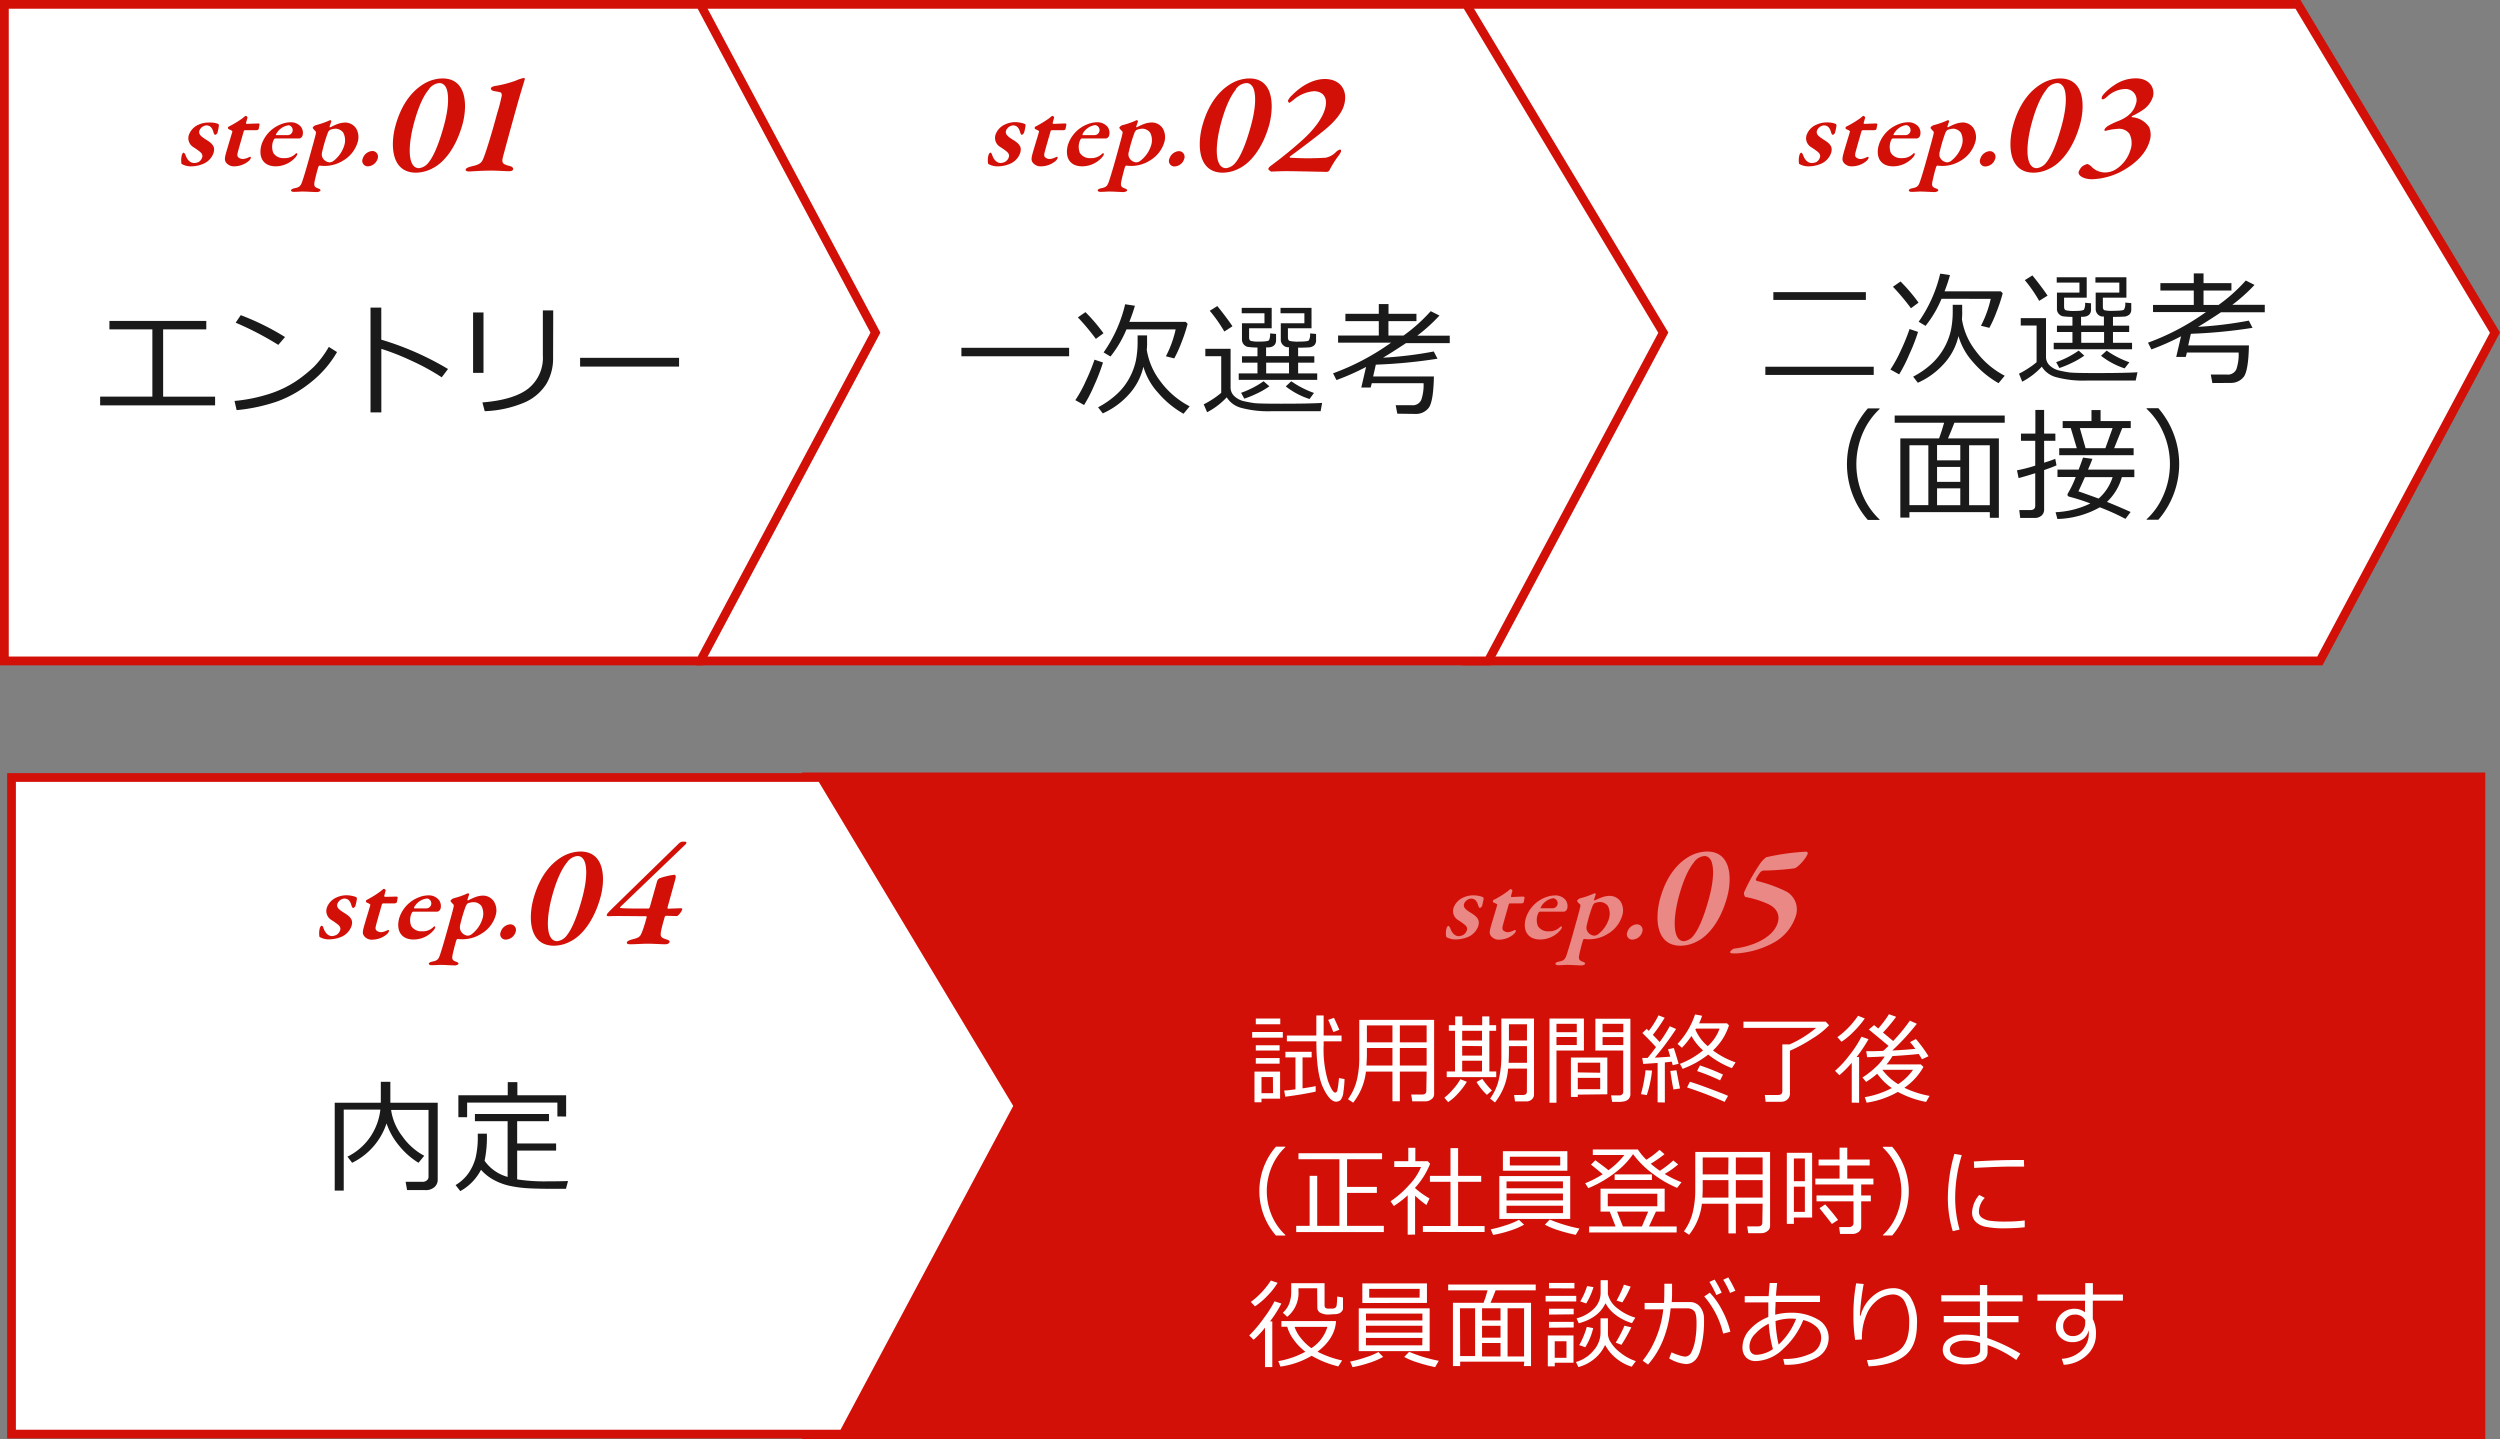<svg xmlns="http://www.w3.org/2000/svg" viewBox="0 0 571.15 328.79"><rect x="0" y="0" width="571.15" height="328.79" fill="#808080" stroke="none"/><defs><style>.cls-1,.cls-5{fill:#d21008;}.cls-1,.cls-4{stroke:#d21008;}.cls-1{stroke-width:2.3px;}.cls-2{opacity:0.5;}.cls-3,.cls-4{fill:#fff;}.cls-4{stroke-width:2px;}.cls-6{fill:#1a1a1a;}</style></defs><g id="レイヤー_2" data-name="レイヤー 2"><g id="レイヤー_1-2" data-name="レイヤー 1"><g id="レイヤー_2-2" data-name="レイヤー 2"><g id="テキスト"><rect class="cls-1" x="184.39" y="177.64" width="382.25" height="150"/><g class="cls-2"><path class="cls-3" d="M338,204.71a3.94,3.94,0,0,1,.82.27.47.47,0,0,1,.12.41c-.05.33-.28,1.37-.33,1.54s-.34.5-.51.5-.32-.31-.39-.57c-.28-1-.75-1.57-1.65-1.57a1.89,1.89,0,0,0-1.59,1.23c-.24.87.57,1.4,1.63,2.07,1.85,1.11,1.91,1.95,1.62,3a4.24,4.24,0,0,1-2.25,2.43,7.32,7.32,0,0,1-2.69.6,4.26,4.26,0,0,1-2.37-.55,4.36,4.36,0,0,1,.07-2c.1-.36.3-.55.4-.55s.35.26.45.55c.45,1.35,1.3,1.81,1.92,1.81a2.63,2.63,0,0,0,1.09-.31,2,2,0,0,0,.8-1.09c.11-.41,0-.84-.64-1.32a13.87,13.87,0,0,0-1.44-1,2.4,2.4,0,0,1-1-2.7,4.07,4.07,0,0,1,2.24-2.41,5.55,5.55,0,0,1,2.31-.5A6.51,6.51,0,0,1,338,204.71Z"/><path class="cls-3" d="M348,204.83c.1,0,.35.1.3.27,0-.08-.11.7-.19,1s-.56.29-.73.29H345a.34.34,0,0,0-.29.17c-.34,1.21-1,3.45-1.37,4.87-.17.6-.12.89.09,1.13a1.63,1.63,0,0,0,1.11.41,3.86,3.86,0,0,0,1.19-.34,1.1,1.1,0,0,1,.47-.16c.08,0,.14.12.07.38a2.21,2.21,0,0,1-.59.7,5.25,5.25,0,0,1-3.16,1.13,2.22,2.22,0,0,1-2-1c-.22-.41-.24-.77,0-1.71s1.31-4.39,1.54-5.23c.05-.17-.33-.34-.8-.53a.34.34,0,0,1-.19-.41.35.35,0,0,1,.19-.22,21.6,21.6,0,0,0,3.15-1.93c.39-.33.62-.53.72-.53s.44.24.39.41l-.33,1.21a.2.2,0,0,0,.16.21C345.83,204.9,347.85,204.83,348,204.83Z"/><path class="cls-3" d="M357.64,205.58a2.34,2.34,0,0,1,.37,2.12c-.05.17-.41.58-.71.58h-5.45a.37.37,0,0,0-.32.17,3.35,3.35,0,0,0-.34.86,3.89,3.89,0,0,0,.15,2.24,2.66,2.66,0,0,0,2.45,1.21,3.4,3.4,0,0,0,2.48-.84c.14-.15.3-.29.4-.29s.18.17.14.31a1.85,1.85,0,0,1-.36.6,6.09,6.09,0,0,1-4.58,2.1c-2.87,0-4.05-2.1-3.29-4.84a7.51,7.51,0,0,1,4.49-4.78,6.24,6.24,0,0,1,2.18-.45A3,3,0,0,1,357.64,205.58ZM352,207.29a.15.15,0,0,0,0,.21.11.11,0,0,0,.08,0h2.67a1.15,1.15,0,0,0,.11-2.29A3.84,3.84,0,0,0,352,207.29Z"/><path class="cls-3" d="M370.27,206a3.93,3.93,0,0,1,.35,3.16,7.26,7.26,0,0,1-3.3,4.19,8,8,0,0,1-4.19,1.23,8.19,8.19,0,0,1-1.21-.07c-.09,0-.26.22-.29.34-.32,1.08-.81,3-.88,3.56s-.08,1,.84,1.3c.46.15.58.34.53.51s-.49.34-.79.34c-.7,0-2.39-.12-3.29-.12-.63,0-1,.07-2.05.07-.42,0-.68-.17-.62-.39s.35-.33.77-.43c1.25-.24,1.48-.53,1.92-2,.28-.85.84-2.7,1.51-5.13.45-1.62,1.22-4.32,1.42-5.23.12-.51.07-.6,0-.68-.34-.33-.72-.74-.69-.86a1.38,1.38,0,0,1,.68-.56,18.54,18.54,0,0,0,2.81-.94,2.41,2.41,0,0,1,.56-.22c.1,0,.24.22.2.34-.17.44-.25.75-.38,1.13,0,.1.07.2.15.17A17.6,17.6,0,0,1,366,205a5.32,5.32,0,0,1,1.81-.33A3.07,3.07,0,0,1,370.27,206Zm-6,.37a1.71,1.71,0,0,0-.44.62,33.61,33.61,0,0,0-1.29,4.29,2.2,2.2,0,0,0-.05,1.11,2,2,0,0,0,1.67,1.37,1.53,1.53,0,0,0,.9-.29,7.06,7.06,0,0,0,2.53-3.63,3.82,3.82,0,0,0-.26-2.87,2.3,2.3,0,0,0-1.65-.89,3.88,3.88,0,0,0-1.39.25Z"/><path class="cls-3" d="M375.18,212.93a2.43,2.43,0,0,1-2.21,1.73,1.22,1.22,0,0,1-1.19-1.73,2.45,2.45,0,0,1,2.18-1.76,1.29,1.29,0,0,1,1.31,1.27A1.37,1.37,0,0,1,375.18,212.93Z"/><path class="cls-3" d="M394.57,205c-1.51,5.5-4.32,8.81-6.83,10.06a8.16,8.16,0,0,1-3.77,1c-5.92,0-5.81-6.71-4.71-10.73,1.49-5.39,4.21-8.4,7.07-9.88a8.56,8.56,0,0,1,3.65-.91C395.75,194.54,395.66,201.08,394.57,205ZM387,197c-.94,1.15-2.2,3.31-3.38,7.56-1.48,5.36-1.52,10.46,1.11,10.46a3.18,3.18,0,0,0,2.17-1.28c.9-1.12,2.12-3.38,3.49-8.34,1.62-5.87.9-8.6.18-9.28a1.46,1.46,0,0,0-1.29-.54A3.24,3.24,0,0,0,387,197Z"/><path class="cls-3" d="M405.46,215.22a20.36,20.36,0,0,1-8.7,2.6H396c-.56,0-.79-.17-.75-.34a2,2,0,0,1,.92-.77c3.67-.38,8.95-2.26,10-6,.52-1.86-.41-3.34-2.24-4.18a22.73,22.73,0,0,0-5.22-1.62,1.48,1.48,0,0,1-.28-1,41.56,41.56,0,0,1,3.9-6.91,7.42,7.42,0,0,1,1.16-1.15,53.42,53.42,0,0,1,9.17-1.28c.11,0,.39.23.35.37-.31,1.15-2.35,3.34-3.08,3.44a59.72,59.72,0,0,1-7.07.51,1.36,1.36,0,0,0-.7.37,11.7,11.7,0,0,0-1,1.55.4.4,0,0,0,.19.44,31.8,31.8,0,0,1,6.88,2.49,4.71,4.71,0,0,1,2,5.64A10.66,10.66,0,0,1,405.46,215.22Z"/></g><polygon class="cls-4" points="2.63 177.63 187.63 177.63 232.63 252.63 192.63 327.63 2.63 327.63 2.63 177.63"/><path class="cls-5" d="M80.59,204.71a3.94,3.94,0,0,1,.82.27.47.47,0,0,1,.12.41,10,10,0,0,1-.33,1.54c0,.17-.34.5-.52.5s-.31-.31-.39-.57c-.27-1-.74-1.57-1.64-1.57a1.89,1.89,0,0,0-1.59,1.23c-.24.87.57,1.4,1.63,2.07,1.85,1.11,1.91,1.95,1.61,3A4.22,4.22,0,0,1,78.06,214a7.32,7.32,0,0,1-2.69.6,4.29,4.29,0,0,1-2.38-.55,4.66,4.66,0,0,1,.07-2c.1-.36.31-.55.41-.55.25,0,.35.26.44.55.46,1.35,1.31,1.81,1.93,1.81a2.63,2.63,0,0,0,1.09-.31,2,2,0,0,0,.8-1.09c.11-.41,0-.84-.64-1.32a15,15,0,0,0-1.44-1,2.4,2.4,0,0,1-1-2.7,4,4,0,0,1,2.24-2.41,5.55,5.55,0,0,1,2.31-.5A6.51,6.51,0,0,1,80.59,204.71Z"/><path class="cls-5" d="M90.56,204.83c.1,0,.35.1.3.27,0-.08-.12.7-.2,1s-.55.29-.73.29H87.56a.4.4,0,0,0-.3.17c-.33,1.21-1,3.45-1.36,4.87-.17.6-.12.89.08,1.13a1.7,1.7,0,0,0,1.12.41,3.86,3.86,0,0,0,1.19-.34,1.1,1.1,0,0,1,.47-.16c.07,0,.14.12.07.38a2.21,2.21,0,0,1-.59.7,5.28,5.28,0,0,1-3.17,1.13,2.19,2.19,0,0,1-2-1c-.22-.41-.24-.77,0-1.71s1.31-4.39,1.54-5.23c0-.17-.33-.34-.8-.53a.34.34,0,0,1-.19-.41.31.31,0,0,1,.18-.22,22.42,22.42,0,0,0,3.2-2c.39-.33.62-.53.72-.53s.43.24.39.41l-.33,1.21a.2.2,0,0,0,.16.21C88.44,204.9,90.46,204.83,90.56,204.83Z"/><path class="cls-5" d="M100.25,205.58a2.34,2.34,0,0,1,.37,2.12c-.05.17-.42.58-.71.58H94.46a.37.37,0,0,0-.32.17,3.35,3.35,0,0,0-.34.86,3.73,3.73,0,0,0,.15,2.24,2.66,2.66,0,0,0,2.45,1.21,3.4,3.4,0,0,0,2.48-.84c.14-.15.3-.29.4-.29s.18.17.14.31a1.77,1.77,0,0,1-.37.6,6,6,0,0,1-4.57,2.1c-2.88,0-4-2.1-3.29-4.84a7.54,7.54,0,0,1,4.49-4.8,6.24,6.24,0,0,1,2.18-.45A3,3,0,0,1,100.25,205.58Zm-5.64,1.71c-.06.12,0,.24.1.24h2.68a1.14,1.14,0,0,0,1.1-.82,1.15,1.15,0,0,0-.8-1.43l-.2,0a3.83,3.83,0,0,0-2.88,2Z"/><path class="cls-5" d="M112.87,206a3.93,3.93,0,0,1,.36,3.16,7.21,7.21,0,0,1-3.31,4.19,7.93,7.93,0,0,1-4.18,1.23,8.19,8.19,0,0,1-1.21-.07c-.09,0-.26.22-.29.34-.33,1.08-.81,3-.89,3.56s-.08,1,.85,1.3c.45.15.58.34.53.51s-.49.34-.79.34c-.7,0-2.39-.12-3.29-.12-.63,0-1,.07-2.05.07-.42,0-.68-.17-.62-.39s.35-.33.77-.43c1.24-.24,1.47-.53,1.92-2,.28-.85.84-2.7,1.51-5.13.45-1.62,1.22-4.32,1.42-5.23.11-.51.06-.6,0-.68-.33-.33-.71-.74-.68-.86a1.38,1.38,0,0,1,.68-.56,18.42,18.42,0,0,0,2.8-.94,2.8,2.8,0,0,1,.57-.22c.1,0,.24.22.2.34-.17.44-.25.75-.38,1.13,0,.1.07.2.15.17a15.11,15.11,0,0,1,1.69-.77,5.32,5.32,0,0,1,1.81-.33A3,3,0,0,1,112.87,206Zm-6,.37a1.87,1.87,0,0,0-.45.62,33.57,33.57,0,0,0-1.28,4.29,2.09,2.09,0,0,0,0,1.11,2,2,0,0,0,1.67,1.37,1.53,1.53,0,0,0,.9-.29,7.06,7.06,0,0,0,2.53-3.63A3.82,3.82,0,0,0,110,207a2.3,2.3,0,0,0-1.65-.89,3.88,3.88,0,0,0-1.43.25Z"/><path class="cls-5" d="M117.79,212.93a2.43,2.43,0,0,1-2.21,1.73,1.22,1.22,0,0,1-1.19-1.73,2.45,2.45,0,0,1,2.18-1.76,1.29,1.29,0,0,1,1.31,1.27A1.37,1.37,0,0,1,117.79,212.93Z"/><path class="cls-5" d="M137.18,205c-1.52,5.5-4.32,8.81-6.83,10.06a8.16,8.16,0,0,1-3.77,1c-5.92,0-5.82-6.71-4.71-10.73,1.49-5.39,4.21-8.4,7.07-9.88a8.56,8.56,0,0,1,3.65-.91C138.36,194.54,138.27,201.08,137.18,205Zm-7.62-8c-.94,1.15-2.21,3.31-3.38,7.56-1.48,5.36-1.52,10.46,1.11,10.46a3.18,3.18,0,0,0,2.17-1.28c.9-1.12,2.12-3.38,3.49-8.34,1.62-5.87.9-8.6.18-9.28a1.46,1.46,0,0,0-1.29-.54A3.24,3.24,0,0,0,129.56,197Z"/><path class="cls-5" d="M152.51,207.29c0,.1,0,.31.09.31l3-.11a.28.28,0,0,1,.26.31v0a3.52,3.52,0,0,1-1.15,1.49l-2.57-.07c-.1,0-.21.13-.27.23-.14.51-.58,2-.76,2.87-.37,1.72-.2,1.86,1.25,2.33.42.14.68.31.61.57s-.39.51-1.08.51-2.7-.13-3.82-.13c-1.33,0-2.87.13-4.1.13-.52,0-.83-.13-.75-.44s.6-.5,1.17-.67c1.94-.44,1.92-.74,2.55-2.4.32-.91.73-2.39.78-2.6s0-.3-.16-.3c-2.26,0-7.18-.1-8.4,0-.43,0-.6-.1-.54-.3.1-.38.51-.71,1.19-1.42L155,192.78a1.54,1.54,0,0,1,.88-.5h.55c.35,0,.41.17.38.27a.69.69,0,0,1-.21.37l-14.85,14.24c-.15.17-.13.24,0,.27.74.14,3.33.14,6.44.14a.81.81,0,0,0,.25-.27l1.69-6a1.23,1.23,0,0,1,.53-.64,15.4,15.4,0,0,1,3.41-.81c.17,0,.43.2.25.88Z"/><path class="cls-6" d="M97.13,271.89H93L92.67,270H96.5a1.45,1.45,0,0,0,1-.32,1,1,0,0,0,.4-.83V253.58H89.35a12.69,12.69,0,0,0,2.51,5.93,14.51,14.51,0,0,0,5.06,4.54l-1.31,1.6a17.39,17.39,0,0,1-4.51-4,15.78,15.78,0,0,1-2.79-5,15.33,15.33,0,0,1-7.86,9l-1.07-1.4a13.53,13.53,0,0,0,5.37-4.75,13.91,13.91,0,0,0,2.15-6H78.53V272H76.47V251.93H87v-4.78h2.18v4.78H100v17.52a2.22,2.22,0,0,1-.76,1.77A3,3,0,0,1,97.13,271.89Z"/><path class="cls-6" d="M110.71,265.19a9.47,9.47,0,0,0,5,3.61l.26.08V256.15H108.5V254.5h16.92v1.65h-7.27v5.09h8.9v1.62h-8.9v6.58a41,41,0,0,0,7,.45c.87,0,2.41,0,4.62-.07l-.47,1.78H127q-4.47,0-6.53-.14a27.07,27.07,0,0,1-4-.54,13.65,13.65,0,0,1-3.7-1.38,10.48,10.48,0,0,1-2.88-2.29,11.63,11.63,0,0,1-4.73,4.87l-1.08-1.38a9.6,9.6,0,0,0,3-2.78,11.42,11.42,0,0,0,1.58-3.48,20.42,20.42,0,0,0,.49-5.05V259h2.08A26.25,26.25,0,0,1,110.71,265.19Zm16.63-10.13V251.9H106.72v3.33h-2v-5H116v-3h2.2v3h11.14v4.86Z"/><polygon class="cls-4" points="335 1 525 1 570 76 530 151 335 151 335 1"/><path class="cls-5" d="M418.61,28.08a3.48,3.48,0,0,1,.83.26.47.47,0,0,1,.11.41,11.13,11.13,0,0,1-.32,1.54c0,.17-.34.51-.52.51s-.31-.31-.39-.58c-.27-1-.74-1.57-1.64-1.57a1.89,1.89,0,0,0-1.59,1.23c-.24.87.57,1.4,1.63,2.08,1.84,1.1,1.91,1.95,1.61,3a4.18,4.18,0,0,1-2.25,2.43,7.13,7.13,0,0,1-2.69.61,4.27,4.27,0,0,1-2.37-.56,4.66,4.66,0,0,1,.07-2c.1-.36.31-.56.41-.56s.35.27.44.56c.46,1.35,1.3,1.8,1.93,1.8A2.73,2.73,0,0,0,415,37a1.84,1.84,0,0,0,.79-1.08c.12-.41,0-.85-.63-1.33a15.6,15.6,0,0,0-1.44-1,2.4,2.4,0,0,1-1-2.7A4,4,0,0,1,415,28.48a5.41,5.41,0,0,1,2.31-.51A5.48,5.48,0,0,1,418.61,28.08Z"/><path class="cls-5" d="M428.59,28.2c.1,0,.35.09.3.26,0-.07-.12.7-.2,1s-.55.29-.73.29h-2.37a.4.4,0,0,0-.3.17c-.33,1.2-1,3.44-1.37,4.86-.16.61-.12.9.09,1.14a1.63,1.63,0,0,0,1.11.41,3.84,3.84,0,0,0,1.2-.34,1.11,1.11,0,0,1,.47-.17c.07,0,.14.12.07.39a2,2,0,0,1-.6.69A5.16,5.16,0,0,1,423.1,38a2.22,2.22,0,0,1-2-1c-.21-.41-.23-.77,0-1.71s1.31-4.38,1.54-5.23c0-.17-.33-.34-.81-.53a.33.33,0,0,1-.18-.41c0-.09.06-.14.18-.21A23.81,23.81,0,0,0,425,27c.39-.34.62-.53.72-.53s.43.24.39.41-.14.5-.34,1.2a.21.21,0,0,0,.17.22Z"/><path class="cls-5" d="M438.28,28.94a2.3,2.3,0,0,1,.36,2.12,1,1,0,0,1-.71.58h-5.44a.4.4,0,0,0-.33.17,3.39,3.39,0,0,0-.33.87,3.73,3.73,0,0,0,.15,2.24,2.65,2.65,0,0,0,2.44,1.2,3.44,3.44,0,0,0,2.49-.84c.14-.14.3-.29.4-.29s.18.17.14.31a1.82,1.82,0,0,1-.37.61A6.11,6.11,0,0,1,432.51,38c-2.88,0-4.05-2.09-3.29-4.84a7.52,7.52,0,0,1,4.49-4.77,6,6,0,0,1,2.17-.46A3,3,0,0,1,438.28,28.94Zm-5.65,1.71a.16.16,0,0,0,0,.22.09.09,0,0,0,.07,0h2.68a1.15,1.15,0,0,0,.1-2.29A3.85,3.85,0,0,0,432.63,30.65Z"/><path class="cls-5" d="M450.9,29.33a3.93,3.93,0,0,1,.36,3.16A7.26,7.26,0,0,1,448,36.68a8,8,0,0,1-5.39,1.15c-.09,0-.26.22-.29.34a35.22,35.22,0,0,0-.89,3.57c-.07.57-.08,1,.84,1.3.46.14.58.34.54.5s-.49.34-.79.34c-.7,0-2.4-.12-3.3-.12-.62,0-1,.07-2,.07-.42,0-.68-.17-.62-.38s.34-.34.77-.44c1.24-.24,1.47-.53,1.91-1.95.29-.84.85-2.7,1.52-5.13.45-1.61,1.21-4.31,1.42-5.23.11-.5.06-.6,0-.67-.33-.34-.72-.75-.68-.87a1.31,1.31,0,0,1,.68-.55,21.41,21.41,0,0,0,2.8-.94,2.11,2.11,0,0,1,.56-.22c.1,0,.24.22.21.34-.17.43-.26.74-.39,1.13a.16.16,0,0,0,.13.17h0a14.19,14.19,0,0,1,1.68-.77,5.39,5.39,0,0,1,1.82-.34A3,3,0,0,1,450.9,29.33Zm-6,.36a1.87,1.87,0,0,0-.45.63,33.57,33.57,0,0,0-1.28,4.29,2.28,2.28,0,0,0-.06,1.1,2,2,0,0,0,1.67,1.38,1.56,1.56,0,0,0,.91-.29,7.08,7.08,0,0,0,2.53-3.64,3.82,3.82,0,0,0-.26-2.87,2.32,2.32,0,0,0-1.66-.89,3.78,3.78,0,0,0-1.37.29Z"/><path class="cls-5" d="M455.81,36.29a2.43,2.43,0,0,1-2.2,1.74,1.23,1.23,0,0,1-1.3-1.16,1.28,1.28,0,0,1,.11-.58,2.44,2.44,0,0,1,2.18-1.76,1.3,1.3,0,0,1,1.3,1.28A1.28,1.28,0,0,1,455.81,36.29Z"/><path class="cls-5" d="M475.21,28.4c-1.52,5.5-4.32,8.8-6.83,10.05a8.28,8.28,0,0,1-3.77,1c-5.92,0-5.82-6.72-4.71-10.73,1.49-5.4,4.21-8.4,7.07-9.89a8.42,8.42,0,0,1,3.65-.91C476.39,17.9,476.3,24.45,475.21,28.4Zm-7.62-8c-.95,1.15-2.21,3.31-3.38,7.56-1.48,5.37-1.52,10.46,1.1,10.46a3.2,3.2,0,0,0,2.18-1.28c.9-1.11,2.12-3.37,3.49-8.33,1.62-5.87.9-8.61.18-9.28a1.46,1.46,0,0,0-1.29-.54,3.25,3.25,0,0,0-2.28,1.37Z"/><path class="cls-5" d="M491.87,22.05a5.69,5.69,0,0,1-2.06,2.9,17.79,17.79,0,0,1-2.71,1.56.15.15,0,0,0,0,.27,5.08,5.08,0,0,1,3.9,2.29,4.47,4.47,0,0,1,.12,3.1c-.82,3-3.57,5.57-7,7.26a15.51,15.51,0,0,1-6.2,1.52c-1.75,0-3.32-.78-3-1.79a6,6,0,0,1,.52-.88,2.84,2.84,0,0,1,1.45-.81,2.34,2.34,0,0,1,.84.51A4.29,4.29,0,0,0,481,39.4a4.7,4.7,0,0,0,2.44-.75,8,8,0,0,0,3.28-4.38,4.8,4.8,0,0,0-.21-3.68,2.92,2.92,0,0,0-2.7-1.15,12.89,12.89,0,0,0-2.82.47c-.19,0-.26-.2-.17-.4a2.82,2.82,0,0,1,1-.88,20,20,0,0,1,1.93-.91c2.5-.94,3.75-2.29,4.2-3.95a2.51,2.51,0,0,0-1.4-3.26,2.48,2.48,0,0,0-1-.18,6.28,6.28,0,0,0-4.16,1.76c-.5.43-.76.6-1,.6s-.29-.2-.21-.5c.1-.51,1.53-1.89,2.85-2.74a8.66,8.66,0,0,1,4.95-1.55C491.26,17.9,492.34,20.33,491.87,22.05Z"/><path class="cls-6" d="M403.31,85.65V83.79h24.76v1.86Zm1.83-17.13V66.74h21.14v1.78Z"/><path class="cls-6" d="M433.88,85.53l-2-1.11a30,30,0,0,0,2.38-4.34,46.34,46.34,0,0,0,2-4.91l1.94.65a41,41,0,0,1-2,5.13A32.8,32.8,0,0,1,433.88,85.53Zm2.7-15.11a52.22,52.22,0,0,0-4.12-4.91l1.74-1.2a39.43,39.43,0,0,1,4.11,4.83Zm10.85,6.36a14,14,0,0,1-3.63,6.66,17.41,17.41,0,0,1-5.65,4l-1.07-1.39a20,20,0,0,0,4.29-3,14.94,14.94,0,0,0,4.35-7.67,21.35,21.35,0,0,0,.4-4.37V69.63h2.16V71a15.18,15.18,0,0,1-.06,1.91,15.66,15.66,0,0,0,3.11,7.2A19.19,19.19,0,0,0,458,85.84l-1.41,1.7a21.8,21.8,0,0,1-5.79-4.77,15.1,15.1,0,0,1-3.37-6Zm-3.87-8.52a25.54,25.54,0,0,1-3.65,6.19l-1.57-.94a31.63,31.63,0,0,0,4.92-11l2.23.34a34.35,34.35,0,0,1-1.24,3.71h12.86l.43.44a36.36,36.36,0,0,1-1.42,4.28,28.63,28.63,0,0,1-1.63,3.62l-1.92-.48a24.81,24.81,0,0,0,2.23-6.14Z"/><path class="cls-6" d="M487.92,86.94h-11.1a23.77,23.77,0,0,1-7.07-.77,5.5,5.5,0,0,1-3.28-2.4A16.45,16.45,0,0,1,462,87.2l-.74-1.83a18.16,18.16,0,0,0,2.1-1.21,14.88,14.88,0,0,0,1.92-1.42V74.37h-3.62V72.68h5.77v8.77a2.67,2.67,0,0,0,.9,2.1,4.75,4.75,0,0,0,2.12,1.1c.81.18,1.57.33,2.28.43s2.78.15,6.19.15c4.42,0,7.55-.06,9.41-.18Zm-22.05-18.2A31.51,31.51,0,0,0,462.59,64l1.74-1.08c1.46,1.82,2.62,3.36,3.46,4.62Zm16.86,3.66v2h3.7v1.45h-3.7v2.46h4.36v1.48h-17.9V78.31h4.28V75.85h-3.54V74.4h3.54v-2a17.6,17.6,0,0,1-2.18-.14,1.65,1.65,0,0,1-.93-.55,1.57,1.57,0,0,1-.43-1.14V66.85h5.14V64.57h-5.19V63.34h6.85V68h-5.17v2.08c0,.42.13.69.39.8a7.91,7.91,0,0,0,2,.16c1.29,0,2-.11,2.17-.33a3.11,3.11,0,0,0,.24-1.54l1.36.12v1.42c0,1-.58,1.59-1.73,1.66h-.55v2h5.22V72.32h-.39a1.71,1.71,0,0,1-1.49-1.71V66.85h5.4V64.57h-5.46V63.34h7.08V68h-5.38v2.08c0,.42.12.69.38.8A8.1,8.1,0,0,0,483,71c1.33,0,2.09-.09,2.26-.28a2.72,2.72,0,0,0,.27-1.59l1.38.12v1.42a1.57,1.57,0,0,1-.42,1.18,2,2,0,0,1-1.3.48q-.88.06-2.22.06ZM470.48,84.08l-.73-1.34a21.25,21.25,0,0,0,5.15-2.64l1.28,1.15a17.48,17.48,0,0,1-2.71,1.59A23.55,23.55,0,0,1,470.48,84.08Zm5-5.77h5.22V75.85h-5.22Zm9.91,5.85A17.64,17.64,0,0,1,480,81.28l1.29-1.18a21.62,21.62,0,0,0,5.19,2.67Z"/><path class="cls-6" d="M505.44,87.51l-.37-1.94h3.65a2.12,2.12,0,0,0,2.22-1.26,10.7,10.7,0,0,0,.5-3.77H499.62l-.26,1h-2.18l1.1-4.71a56,56,0,0,1-6.77,3l-.78-1.54a55.13,55.13,0,0,0,13.25-7h-12.1V69.66h9.31V66.37h-7.63V64.69h7.63V62.46h2.23v2.23h6.37v1.68h-6.37v3.29h3.44a37.36,37.36,0,0,0,6.21-5.57l2,1A38.33,38.33,0,0,1,510,69.63h7.41v1.71h-10c-2.09,1.39-3.83,2.5-5.24,3.33a88.75,88.75,0,0,0,11.6-1.42l.84,1.65a116.65,116.65,0,0,1-14.09,1.36l-.6,2.65h13.87q-.12,6.11-1.32,7.34a3.66,3.66,0,0,1-2.68,1.23Z"/><path class="cls-6" d="M429.41,118.79h-2.69a19.42,19.42,0,0,1,0-25.48h2.69v.14a16.37,16.37,0,0,0-3.65,5.07,18,18,0,0,0,0,15.08,16.41,16.41,0,0,0,3.65,5.08Z"/><path class="cls-6" d="M454.59,117H436.23v1.25h-2.08V100.16H443c.44-1.17.82-2.37,1.15-3.58H432.86V94.93H458v1.65H446.5c-.47,1.28-1,2.47-1.46,3.58h11.62v18.13H454.6Zm-18.36-1.6h4.32V101.72h-4.32Zm6.31-13.72v3.49h5.31v-3.49Zm0,5v3.4h5.31v-3.4Zm0,8.74h5.31v-3.86h-5.31Zm7.32,0h4.73v-13.7h-4.73Z"/><path class="cls-6" d="M464.82,118.33h-3.28l-.22-1.8h2.53c.74,0,1.12-.33,1.12-1v-7.42c-1.62.51-2.88.88-3.8,1.12l-.37-1.78a35.41,35.41,0,0,0,4.17-1.07v-5.67h-3.26V99.06H465v-5.4h2v5.4h2.57v1.65H467v5c1.1-.35,2-.65,2.54-.89l.29,1.49c-.55.26-1.49.62-2.83,1.08v9a1.78,1.78,0,0,1-.63,1.44A2.35,2.35,0,0,1,464.82,118.33Zm14.91-2.43a21,21,0,0,1-9.7,2.67l-.41-1.55a20.24,20.24,0,0,0,7.94-2,44.68,44.68,0,0,0-4.8-1.54c-.28-.08-.42-.23-.42-.47a.43.43,0,0,1,.08-.27,23.7,23.7,0,0,0,1.8-3.77h-4.17v-1.69h4.84c.39-1,.71-1.91,1-2.74l2.14.28c-.15.46-.48,1.28-1,2.46h10.58V109h-2.85a12.23,12.23,0,0,1-3.4,5.66q2.94,1.19,5.4,2.31l-1.18,1.57A52.06,52.06,0,0,0,479.73,115.9Zm-5.27-13.51-1.37-4.59h-1.85V96.2h6.58V93.68h2.08V96.2h6.89v1.6h-1.94L483,102.39h4.45V104h-17v-1.6Zm5,11.5a10.81,10.81,0,0,0,3.19-4.89h-6.33c-.71,1.61-1.21,2.69-1.49,3.25.85.29,2.4.84,4.6,1.64Zm-4.3-16.09,1.31,4.59H481l1.64-4.59Z"/><path class="cls-6" d="M497.86,106a19.44,19.44,0,0,1-4.76,12.74h-2.68v-.11a15.94,15.94,0,0,0,3.65-5.07,17.83,17.83,0,0,0,0-15.08,15.94,15.94,0,0,0-3.65-5.07v-.15h2.68A19.55,19.55,0,0,1,497.86,106Z"/><polygon class="cls-4" points="160 1 335 1 380 76 340 151 160 151 160 1"/><path class="cls-5" d="M233.35,28.08a4,4,0,0,1,.83.26.47.47,0,0,1,.11.41,9.75,9.75,0,0,1-.33,1.54c-.05.17-.33.51-.51.51s-.31-.31-.39-.58c-.27-1-.74-1.57-1.64-1.57a1.89,1.89,0,0,0-1.59,1.23c-.24.87.56,1.4,1.63,2.08,1.84,1.1,1.91,1.95,1.61,3a4.18,4.18,0,0,1-2.25,2.43,7.13,7.13,0,0,1-2.69.61,4.27,4.27,0,0,1-2.37-.56,4.36,4.36,0,0,1,.07-2c.1-.36.3-.56.4-.56.25,0,.36.27.45.56.45,1.35,1.3,1.8,1.93,1.8a2.54,2.54,0,0,0,1.08-.31,1.86,1.86,0,0,0,.8-1.08c.11-.41,0-.85-.63-1.33a15.6,15.6,0,0,0-1.44-1,2.42,2.42,0,0,1-1-2.7,4,4,0,0,1,2.24-2.41A5.48,5.48,0,0,1,232,27.9,6.35,6.35,0,0,1,233.35,28.08Z"/><path class="cls-5" d="M243.33,28.2c.1,0,.34.09.3.26,0-.07-.12.7-.2,1s-.55.29-.73.29h-2.37a.36.36,0,0,0-.3.17c-.33,1.2-1,3.44-1.37,4.86-.16.61-.12.9.09,1.14a1.63,1.63,0,0,0,1.11.41,3.86,3.86,0,0,0,1.19-.34,1.2,1.2,0,0,1,.48-.17c.07,0,.14.12.06.39a2,2,0,0,1-.59.69,5.16,5.16,0,0,1-3.16,1.1,2.22,2.22,0,0,1-2-1c-.21-.41-.24-.77,0-1.71s1.31-4.38,1.55-5.23c0-.17-.34-.34-.81-.53a.33.33,0,0,1-.18-.41c0-.09.06-.14.18-.21A25.77,25.77,0,0,0,239.72,27c.39-.34.62-.53.72-.53s.43.24.38.41-.14.5-.33,1.2a.21.21,0,0,0,.17.22Z"/><path class="cls-5" d="M253,28.94a2.34,2.34,0,0,1,.36,2.12.92.92,0,0,1-.71.58H247.2a.37.37,0,0,0-.32.17,3.42,3.42,0,0,0-.34.87,3.89,3.89,0,0,0,.16,2.24,2.65,2.65,0,0,0,2.44,1.2,3.4,3.4,0,0,0,2.48-.84c.14-.14.31-.29.41-.29s.18.17.14.31a1.82,1.82,0,0,1-.37.61A6.09,6.09,0,0,1,247.24,38c-2.87,0-4-2.09-3.28-4.84a7.51,7.51,0,0,1,4.48-4.77,6,6,0,0,1,2.18-.46A3.08,3.08,0,0,1,253,28.94Zm-5.65,1.71a.16.16,0,0,0,0,.22.09.09,0,0,0,.07,0h2.67a1.15,1.15,0,0,0,.11-2.29,3.86,3.86,0,0,0-2.87,2Z"/><path class="cls-5" d="M265.64,29.33a4,4,0,0,1,.36,3.16,7.28,7.28,0,0,1-3.31,4.19,8,8,0,0,1-4.19,1.23,8.06,8.06,0,0,1-1.2-.08c-.1,0-.26.22-.3.34-.32,1.09-.81,3-.88,3.57s-.08,1,.84,1.3c.46.14.58.34.54.5s-.5.34-.8.34c-.7,0-2.39-.12-3.29-.12-.62,0-1,.07-2,.07-.43,0-.68-.17-.62-.38s.34-.34.77-.44c1.24-.24,1.47-.53,1.91-1.95.28-.84.85-2.7,1.52-5.13.44-1.61,1.21-4.31,1.41-5.23.12-.5.07-.6,0-.67-.33-.34-.72-.75-.68-.87a1.25,1.25,0,0,1,.67-.55,21.06,21.06,0,0,0,2.81-.94,2.11,2.11,0,0,1,.56-.22c.1,0,.24.22.21.34-.17.43-.26.74-.39,1.13a.14.14,0,0,0,.11.17h0a15.11,15.11,0,0,1,1.69-.77,5.39,5.39,0,0,1,1.82-.34A3,3,0,0,1,265.64,29.33Zm-6,.36a1.66,1.66,0,0,0-.45.63,33.57,33.57,0,0,0-1.28,4.29,2.06,2.06,0,0,0-.06,1.1,2,2,0,0,0,1.67,1.38,1.56,1.56,0,0,0,.91-.29A7,7,0,0,0,263,33.16a3.77,3.77,0,0,0-.25-2.87,2.32,2.32,0,0,0-1.66-.89,3.64,3.64,0,0,0-1.42.29Z"/><path class="cls-5" d="M270.55,36.29a2.43,2.43,0,0,1-2.2,1.74,1.25,1.25,0,0,1-1.2-1.74,2.45,2.45,0,0,1,2.19-1.76,1.29,1.29,0,0,1,1.29,1.31A1.42,1.42,0,0,1,270.55,36.29Z"/><path class="cls-5" d="M290,28.4c-1.52,5.5-4.32,8.8-6.84,10.05a8.28,8.28,0,0,1-3.77,1c-5.91,0-5.81-6.72-4.7-10.73,1.49-5.4,4.21-8.4,7.07-9.89a8.52,8.52,0,0,1,3.64-.91C291.13,17.9,291,24.45,290,28.4Zm-7.62-8c-.95,1.15-2.21,3.31-3.38,7.56-1.48,5.37-1.52,10.46,1.1,10.46a3.23,3.23,0,0,0,2.18-1.28c.9-1.11,2.12-3.37,3.49-8.33,1.62-5.87.9-8.61.17-9.28a1.43,1.43,0,0,0-1.28-.54,3.2,3.2,0,0,0-2.33,1.37Z"/><path class="cls-5" d="M289.77,38.55c0-.17.27-.47.61-.71a94.05,94.05,0,0,0,7.34-6c2.39-2.19,4.38-4.72,5-7,.77-2.77-.67-4-2.56-4a8.11,8.11,0,0,0-4.67,2c-.58.44-.81.64-.92.64a.46.46,0,0,1-.31-.5,3.21,3.21,0,0,1,.88-1.18c2.2-2.26,4.92-3.75,7.55-3.75,3.39,0,5.34,2.46,4.39,5.91-.54,2-2.38,4.05-4.54,5.8s-4.51,3.54-7.86,6c-.1.1,0,.24.1.27a64.07,64.07,0,0,0,8.08,0,4.49,4.49,0,0,0,2.31-1.25,2.25,2.25,0,0,1,.94-.61c.52,0,.22.71-.17,1.22a22.42,22.42,0,0,0-2.23,3.54.75.75,0,0,1-.62.34c-.18,0-7.58-.17-9.19-.17-1.19,0-2.61.07-3.5.1C290.18,39.09,289.71,38.75,289.77,38.55Z"/><path class="cls-6" d="M219.64,81.4V79.46h24.61V81.4Z"/><path class="cls-6" d="M247.67,92.53l-2-1.11a28.56,28.56,0,0,0,2.38-4.34,44.67,44.67,0,0,0,2-4.91l1.94.65A45,45,0,0,1,250,88,33.39,33.39,0,0,1,247.67,92.53Zm2.69-15.11a52.12,52.12,0,0,0-4.11-4.91l1.73-1.2a38.77,38.77,0,0,1,4.12,4.83Zm10.86,6.36a14,14,0,0,1-3.63,6.66,17.41,17.41,0,0,1-5.65,4l-1.07-1.39a20.22,20.22,0,0,0,4.28-3A14.22,14.22,0,0,0,258,86.4a15,15,0,0,0,1.5-4,22.07,22.07,0,0,0,.4-4.37v-1.4h2.16V78a13.5,13.5,0,0,1-.07,1.91,15.92,15.92,0,0,0,3.11,7.2,19.42,19.42,0,0,0,6.69,5.72l-1.4,1.7a21.61,21.61,0,0,1-5.79-4.77A15.08,15.08,0,0,1,261.22,83.78Zm-3.87-8.52a25.73,25.73,0,0,1-3.65,6.19l-1.57-.94a31.63,31.63,0,0,0,4.92-11l2.23.34A34.23,34.23,0,0,1,258,73.54h12.9l.42.44a35.13,35.13,0,0,1-1.41,4.28,28.69,28.69,0,0,1-1.64,3.62l-1.91-.48a24.81,24.81,0,0,0,2.23-6.14Z"/><path class="cls-6" d="M301.71,93.94h-11.1a23.8,23.8,0,0,1-7.08-.77,5.52,5.52,0,0,1-3.27-2.4,16.58,16.58,0,0,1-4.48,3.41L275,92.37a18.16,18.16,0,0,0,2.1-1.21A17.62,17.62,0,0,0,279,89.74V81.37h-3.63V79.68h5.77v8.77a2.68,2.68,0,0,0,.91,2.1,4.66,4.66,0,0,0,2.11,1.1c.82.18,1.58.33,2.29.43s2.77.15,6.19.15q6.61,0,9.41-.18Zm-22-18.2A33.12,33.12,0,0,0,276.38,71l1.73-1.08q2.2,2.73,3.46,4.62Zm16.86,3.66v2h3.7v1.45h-3.7v2.46h4.36v1.48H283V85.31h4.28V82.85h-3.54V81.4h3.54v-2a17.89,17.89,0,0,1-2.19-.14,1.71,1.71,0,0,1-1.35-1.69V73.85h5.14V71.57h-5.2V70.34h6.85V75h-5.16v2.08c0,.42.13.69.39.8a7.48,7.48,0,0,0,2,.16c1.29,0,2-.11,2.17-.33a3.26,3.26,0,0,0,.23-1.54l1.37.12v1.42c0,1-.58,1.59-1.74,1.66h-.54v2h5.22V79.32h-.4a1.68,1.68,0,0,1-1-.54,1.59,1.59,0,0,1-.46-1.17V73.85H298V71.57h-5.45V70.34h7.08V75h-5.39v2.08c0,.42.13.69.38.8a8.07,8.07,0,0,0,2.14.16c1.33,0,2.08-.09,2.26-.28a2.72,2.72,0,0,0,.27-1.59l1.38.12v1.42a1.57,1.57,0,0,1-.42,1.18,2.12,2.12,0,0,1-1.3.48q-.9.06-2.22.06Zm-12.3,11.68-.73-1.34a21,21,0,0,0,5.14-2.64L290,88.25a16.81,16.81,0,0,1-2.72,1.59A23.22,23.22,0,0,1,284.27,91.08Zm5-5.77h5.22V82.85h-5.22Zm9.91,5.85a17.51,17.51,0,0,1-5.43-2.88L295,87.1a21.62,21.62,0,0,0,5.19,2.67Z"/><path class="cls-6" d="M319.23,94.51l-.37-1.94h3.65a2.1,2.1,0,0,0,2.21-1.26,10.49,10.49,0,0,0,.51-3.77H313.4l-.26,1H311l1.09-4.71a55.15,55.15,0,0,1-6.76,3l-.78-1.54a55.48,55.48,0,0,0,13.25-7H305.7V76.66H315V73.37h-7.63V71.69H315V69.46h2.22v2.23h6.38v1.68h-6.4v3.29h3.45a37.76,37.76,0,0,0,6.21-5.57l2,1a39.34,39.34,0,0,1-5.06,4.59h7.41v1.71h-10q-3.13,2.08-5.24,3.33a88.6,88.6,0,0,0,11.59-1.42l.85,1.65a116.65,116.65,0,0,1-14.09,1.36L313.71,86h13.88q-.12,6.11-1.33,7.34a3.66,3.66,0,0,1-2.68,1.23Z"/><polygon class="cls-4" points="1 1 160 1 200 76 160 151 1 151 1 1"/><path class="cls-5" d="M49.06,28.08a3.48,3.48,0,0,1,.83.26.47.47,0,0,1,.11.41,11.13,11.13,0,0,1-.32,1.54c0,.17-.34.51-.52.51s-.31-.31-.39-.58c-.27-1-.74-1.57-1.64-1.57a1.89,1.89,0,0,0-1.59,1.23c-.24.87.56,1.4,1.63,2.08,1.84,1.1,1.91,1.95,1.61,3a4.18,4.18,0,0,1-2.25,2.43,7.13,7.13,0,0,1-2.69.61,4.27,4.27,0,0,1-2.37-.56,4.66,4.66,0,0,1,.07-2c.1-.36.31-.56.41-.56s.35.27.44.56c.46,1.35,1.3,1.8,1.93,1.8A2.54,2.54,0,0,0,45.4,37a1.86,1.86,0,0,0,.8-1.08c.12-.41,0-.85-.63-1.33a15.6,15.6,0,0,0-1.44-1,2.4,2.4,0,0,1-1-2.7,4,4,0,0,1,2.24-2.41A5.41,5.41,0,0,1,47.68,28,5.8,5.8,0,0,1,49.06,28.08Z"/><path class="cls-5" d="M59,28.2c.1,0,.35.09.3.26,0-.07-.12.7-.2,1s-.55.29-.73.29H56a.36.36,0,0,0-.3.17c-.33,1.2-1,3.44-1.37,4.86-.16.61-.12.9.09,1.14a1.63,1.63,0,0,0,1.11.41,3.84,3.84,0,0,0,1.2-.34,1.11,1.11,0,0,1,.47-.17c.07,0,.14.12.07.39a2,2,0,0,1-.6.69A5.19,5.19,0,0,1,53.55,38a2.22,2.22,0,0,1-2-1c-.21-.41-.23-.77,0-1.71s1.3-4.38,1.54-5.23c0-.17-.33-.34-.81-.53a.33.33,0,0,1-.18-.41c0-.09.06-.14.18-.21A23,23,0,0,0,55.43,27c.39-.34.62-.53.72-.53s.43.24.39.41-.14.5-.34,1.2a.21.21,0,0,0,.17.22Z"/><path class="cls-5" d="M68.73,28.94a2.3,2.3,0,0,1,.36,2.12,1,1,0,0,1-.71.58H62.94a.4.4,0,0,0-.33.17,3.42,3.42,0,0,0-.34.87,3.89,3.89,0,0,0,.16,2.24,2.65,2.65,0,0,0,2.44,1.2,3.44,3.44,0,0,0,2.49-.84c.14-.14.3-.29.4-.29s.18.17.14.31a1.82,1.82,0,0,1-.37.61A6.1,6.1,0,0,1,63,38c-2.88,0-4-2.09-3.29-4.84a7.52,7.52,0,0,1,4.49-4.77,6,6,0,0,1,2.17-.46A3,3,0,0,1,68.73,28.94Zm-5.65,1.71a.16.16,0,0,0,0,.22.09.09,0,0,0,.07,0h2.67A1.15,1.15,0,0,0,66,28.61,3.83,3.83,0,0,0,63.08,30.65Z"/><path class="cls-5" d="M81.35,29.33a3.93,3.93,0,0,1,.36,3.16,7.28,7.28,0,0,1-3.31,4.19,8,8,0,0,1-4.19,1.23,8.06,8.06,0,0,1-1.2-.08c-.09,0-.26.22-.3.34-.32,1.09-.81,3-.88,3.57s-.08,1,.84,1.3c.46.14.58.34.54.5s-.5.34-.79.34c-.71,0-2.4-.12-3.3-.12-.62,0-1,.07-2,.07-.43,0-.68-.17-.62-.38s.34-.34.77-.44c1.24-.24,1.47-.53,1.91-1.95.29-.84.85-2.7,1.52-5.13.44-1.61,1.21-4.31,1.42-5.23.11-.5.06-.6,0-.67-.33-.34-.72-.75-.68-.87a1.25,1.25,0,0,1,.67-.55,21.06,21.06,0,0,0,2.81-.94,2.11,2.11,0,0,1,.56-.22c.1,0,.24.22.21.34-.17.43-.26.74-.39,1.13a.14.14,0,0,0,.1.17h.06a14.19,14.19,0,0,1,1.68-.77A5.53,5.53,0,0,1,78.9,28,3,3,0,0,1,81.35,29.33Zm-6,.36a1.66,1.66,0,0,0-.45.63,33.57,33.57,0,0,0-1.28,4.29,2.28,2.28,0,0,0-.06,1.1,2,2,0,0,0,1.67,1.38,1.56,1.56,0,0,0,.91-.29,7.08,7.08,0,0,0,2.53-3.64,3.82,3.82,0,0,0-.26-2.87,2.32,2.32,0,0,0-1.66-.89,3.78,3.78,0,0,0-1.37.29Z"/><path class="cls-5" d="M86.26,36.29A2.43,2.43,0,0,1,84.06,38a1.25,1.25,0,0,1-1.2-1.74,2.45,2.45,0,0,1,2.19-1.76,1.29,1.29,0,0,1,1.21,1.79Z"/><path class="cls-5" d="M105.66,28.4c-1.52,5.5-4.32,8.8-6.83,10.05a8.28,8.28,0,0,1-3.77,1c-5.92,0-5.82-6.72-4.71-10.73,1.49-5.4,4.21-8.4,7.07-9.89a8.52,8.52,0,0,1,3.64-.91C106.84,17.9,106.75,24.45,105.66,28.4ZM98,20.4c-1,1.15-2.21,3.31-3.38,7.56-1.48,5.37-1.52,10.46,1.1,10.46a3.2,3.2,0,0,0,2.18-1.28c.9-1.11,2.12-3.37,3.49-8.33,1.62-5.87.9-8.61.18-9.28a1.46,1.46,0,0,0-1.29-.54A3.25,3.25,0,0,0,98,20.36Z"/><path class="cls-5" d="M107.77,38c2.13-.47,2.33-.94,2.81-2.19.41-1,1.8-5.37,3-9.92a38.19,38.19,0,0,0,1.06-4.08c0-.27-.07-.65-.33-.71-.55-.17-1.23-.24-1.49-.31-.46-.1-.74-.37-.66-.64s.54-.44.91-.5a25.88,25.88,0,0,0,4.82-1.25,7.34,7.34,0,0,1,1.77-.58.24.24,0,0,1,.22.34c-.1.37-.59,1.89-1.3,4.35s-2.34,8.34-3.41,12.35c-.63,2.27-.74,2.57,1.42,3.11.35.1.74.37.63.74s-.67.41-1,.41c-.56,0-2.49-.14-3.85-.14-2.66,0-4.78.2-5.17.2s-.91-.13-.82-.44S106.91,38.21,107.77,38Z"/><path class="cls-6" d="M49.14,92.61H22.88v-2H34.81V75.25H25V73.32H47.13v1.93H37.27V90.62H49.14Z"/><path class="cls-6" d="M77,80.43a24.13,24.13,0,0,1-6,6.92,26.71,26.71,0,0,1-7.62,4.35,40.15,40.15,0,0,1-9.32,2l-.48-2.1a37,37,0,0,0,8-1.63,24.68,24.68,0,0,0,6-2.86,31.53,31.53,0,0,0,4.14-3.32,22.52,22.52,0,0,0,3.4-4.54ZM65.12,77l-1.54,1.79a71.42,71.42,0,0,0-9.74-5.07L55,72A57.7,57.7,0,0,1,65.12,77Z"/><path class="cls-6" d="M102.35,84.3l-1.43,1.9a50.42,50.42,0,0,0-6.8-3.73,55.35,55.35,0,0,0-7-2.77V94.21H84.65V70.27h2.46V77.6A66.82,66.82,0,0,1,102.35,84.3Z"/><path class="cls-6" d="M110.46,85.19h-2.38V71.38h2.38Zm15.9-3.37a11.39,11.39,0,0,1-1.51,5.84,11.13,11.13,0,0,1-5,4.28,25.53,25.53,0,0,1-9.11,2l-.53-2q7.22-.59,10.51-3.19a9,9,0,0,0,3.3-7.52V70.91h2.37Z"/><path class="cls-6" d="M155.14,83.75H132.53v-2h22.61Z"/></g></g><path class="cls-3" d="M286.07,237.07v-1.3h7v1.3ZM288.2,251v.82h-1.6v-7h5.85V251ZM286.9,234V232.7h5.59V234Zm0,6V238.8h5.44V240Zm0,3v-1.28h5.44V243Zm3.91,3.07H288.2v3.68h2.63Zm2.83,4.49-.26-1.42c.69,0,1.54-.14,2.58-.27v-7.29h-2.3v-1.28h6v1.28h-2.08v7.07q1.84-.27,3-.51v1.25Q297.47,250.07,293.66,250.55Zm7.08-12.66H294v-1.32h6.73V232h1.67v4.58h4.09v1.32H302.4v1a24.83,24.83,0,0,0,1,8.07c.66,1.76,1.2,2.64,1.63,2.64.23,0,.39-.15.49-.45a23.76,23.76,0,0,0,.38-2.88l1.27.25a22.15,22.15,0,0,1-.26,2.94,3.37,3.37,0,0,1-.65,1.84,1.45,1.45,0,0,1-1,.38q-1.47,0-3-3.23T300.74,237.89Zm3.89-2.12c-.3-.77-.68-1.7-1.17-2.77l1.32-.48q.45.94,1.23,2.73Z"/><path class="cls-3" d="M325.93,244.82h-6.12v6.78h-1.69v-6.78h-6.06a13.88,13.88,0,0,1-2.92,7.1l-1.18-.8a12.35,12.35,0,0,0,2-4.27,21.6,21.6,0,0,0,.58-5.26V233h17.1v17a1.4,1.4,0,0,1-.61,1.13,2.15,2.15,0,0,1-1.38.48h-3l-.25-1.55h2.46c.68,0,1-.29,1-.86Zm-13.75-1.39h5.94v-4h-5.84v1.82C312.28,241.47,312.25,242.2,312.18,243.43Zm5.94-9.17h-5.84v3.87h5.84Zm7.81,3.87v-3.87h-6.12v3.87Zm-6.12,5.3h6.12v-4h-6.12Z"/><path class="cls-3" d="M330.84,251.79l-.86-1a15,15,0,0,0,2-1.95,12.72,12.72,0,0,0,1.66-2.28l1.48.59a16.33,16.33,0,0,1-2,2.64A11.48,11.48,0,0,1,330.84,251.79Zm-.32-5.71v-1.3h1.89v-9.29H331v-1.28h1.45v-2h1.64v2h4.53v-2h1.64v2h1.55v1.28h-1.55v9.29h1.57v1.3Zm3.53-10.59v2.23h4.53v-2.23Zm0,3.46v2.22h4.53V239Zm0,5.83h4.53v-2.44h-4.53Zm5.65,5.35a13.42,13.42,0,0,1-2.37-2.94l1.32-.71a17.35,17.35,0,0,0,2.2,2.65Zm9.15-6h-4.31a14,14,0,0,1-3,7.74l-1.11-.89a12.24,12.24,0,0,0,1.93-4.1,24.24,24.24,0,0,0,.64-6.18v-8h7.46V250a1.48,1.48,0,0,1-.52,1.18,1.83,1.83,0,0,1-1.23.45h-2.59l-.21-1.47h2c.61,0,.92-.26.92-.77Zm-4.2-1.32h4.2V239h-4.12v1.12C344.73,241,344.7,242,344.65,242.82Zm.08-5.1h4.12V234h-4.12Z"/><path class="cls-3" d="M355.59,240v11.93H354V232.69h7.86V240Zm0-4.19h4.64V233.9h-4.64Zm4.64,1.11h-4.64v1.83h4.64Zm.23,13.16v.53h-1.57v-9h8.32V250Zm5.12-5v-2.3h-5.12V245Zm-5.12,3.76h5.12v-2.59h-5.12Zm10,2.89h-2.15l-.25-1.48h2a.78.78,0,0,0,.54-.23.66.66,0,0,0,.24-.49V240h-6.36v-7.26h8v17.16a1.63,1.63,0,0,1-.56,1.33A2.21,2.21,0,0,1,370.49,251.67Zm-4.34-15.91h4.74V233.9h-4.74Zm4.74,1.11h-4.74v1.83h4.74Z"/><path class="cls-3" d="M376.23,250.18l-1.34-.21a34,34,0,0,0,1.05-5.46l1.48.07A26,26,0,0,1,376.23,250.18Zm2.47,1.66v-9l-3.3.23-.21-1.38,1.24,0c.62-.77,1.25-1.59,1.9-2.47-.95-1.05-2-2.13-3.12-3.22l1-.94.48.45a20.64,20.64,0,0,0,2.21-3.54l1.41.54a33,33,0,0,1-2.7,3.91q.79.81,1.56,1.65a31.79,31.79,0,0,0,2.3-3.62l1.45.63a67.35,67.35,0,0,1-4.87,6.55c1.26-.06,2.44-.13,3.54-.23l-.51-1.68,1.32-.29c.29.89.66,2.09,1.1,3.6l-1.35.33-.22-.81-1.58.17v9.16Zm3.61-2.94c-.26-1.26-.49-2.66-.7-4.23l1.39-.16c.2,1.08.47,2.47.82,4.16Zm2.1-4.71-.61-1.14a19.29,19.29,0,0,0,5.28-3.08,11.92,11.92,0,0,1-2.65-3.3,18.59,18.59,0,0,1-2.18,2.7l-1-.88a18.22,18.22,0,0,0,4-6.73l1.61.3a11.14,11.14,0,0,1-.69,1.73h6.39l.44.46a13.17,13.17,0,0,1-3.65,5.73,18.57,18.57,0,0,0,5.16,2.73l-.84,1.32a20.48,20.48,0,0,1-5.41-3.1A22,22,0,0,1,384.41,244.19Zm9.6,7.55a89.54,89.54,0,0,0-8.58-3.3l.64-1.29c.87.24,2.29.73,4.27,1.47s3.46,1.31,4.45,1.74ZM390.15,239a9.63,9.63,0,0,0,2.7-4h-5.4l-.12.21A10,10,0,0,0,390.15,239Zm2.82,7.82a48.82,48.82,0,0,0-5.26-2.13l.66-1.28a48,48,0,0,1,5.27,2.09Z"/><path class="cls-3" d="M406.9,251.71h-3.53l-.18-1.55h3c.66,0,1-.28,1-.83V238.61h1.66a25.14,25.14,0,0,0,6.06-3.78h-16.6v-1.42H417.1l.77.83A18.29,18.29,0,0,1,414,237.3a35.28,35.28,0,0,1-5.07,2.75v9.72a1.82,1.82,0,0,1-.57,1.41A2.07,2.07,0,0,1,406.9,251.71Z"/><path class="cls-3" d="M423.05,251.91V242.8a24.28,24.28,0,0,1-2.82,2.84l-1-1a22.66,22.66,0,0,0,3.27-3.54,25.23,25.23,0,0,0,2.77-4.26l1.61.57a32.7,32.7,0,0,1-2.73,4.09h.58v10.43ZM420.71,238l-.94-1.05a19.4,19.4,0,0,0,4.72-4.89l1.54.62a21,21,0,0,1-2.54,3A16.63,16.63,0,0,1,420.71,238Zm8.17,7.29a18.85,18.85,0,0,1-2.55,1.88l-.84-1a19.78,19.78,0,0,0,3-2.34,11.14,11.14,0,0,0,2.08-2.47c-1.63.08-3,.14-4,.17l-.21-1.37h.29c.87,0,2.07,0,3.6-.08q.54-.48,1.2-1.14-.26-.23-4.5-3.74l1.21-1,.94.78a23.87,23.87,0,0,0,2.45-3.27l1.64.59a34.84,34.84,0,0,1-3,3.59l2.32,1.94a39.08,39.08,0,0,0,3.82-4.65l1.59.71a52.58,52.58,0,0,1-5.61,6.11c2-.1,3.75-.23,5.26-.37a15.07,15.07,0,0,0-1.2-1.55l1.33-.71a30.09,30.09,0,0,1,2.89,3.94l-1.5.68c-.17-.3-.41-.7-.73-1.2q-2.19.25-6,.48a14.19,14.19,0,0,1-1.36,1.9h7.82l.61.58a14.16,14.16,0,0,1-4.36,4.76,22.38,22.38,0,0,0,5.76,1.86l-.8,1.38a22.86,22.86,0,0,1-6.45-2.29,20.69,20.69,0,0,1-7.13,2.46l-.42-1.26a20.56,20.56,0,0,0,6.17-2.08A13.55,13.55,0,0,1,428.88,245.31Zm4.78,2.39a12.56,12.56,0,0,0,3.39-3.27h-7A13,13,0,0,0,433.66,247.7Z"/><path class="cls-3" d="M293.65,282.27H291.5a15.49,15.49,0,0,1,0-20.3h2.15v.11a13,13,0,0,0-2.91,4.05,14.22,14.22,0,0,0,0,12,12.8,12.8,0,0,0,2.91,4Z"/><path class="cls-3" d="M296.13,281.48v-1.42h3.07V268.63h1.73v11.43H306V264.84h-9.35v-1.37h19.1v1.37h-8v6.32h6.81v1.37h-6.81v7.53h8.4v1.42Z"/><path class="cls-3" d="M321.6,282.08v-9a20.57,20.57,0,0,1-3.18,2.45l-.73-1.09a22.78,22.78,0,0,0,4.28-3.76,13.35,13.35,0,0,0,2.68-4.07h-6.12v-1.32h3.21v-3.07h1.61v3.07h2.85l.52.59a17.91,17.91,0,0,1-3.43,5.48v.08a20.12,20.12,0,0,0,3.3,2.36l-.71,1.5a25.51,25.51,0,0,1-2.59-2.13v8.88Zm3.47-.63v-1.36h6.31V270h-4.7v-1.36h4.7v-6.33h1.74v6.33h5.28V270h-5.28v10.11h6.05v1.36Z"/><path class="cls-3" d="M341.11,282.13l-.54-1.28a27.77,27.77,0,0,0,3.45-.93,16.62,16.62,0,0,0,3-1.24l1.17,1.11a16.84,16.84,0,0,1-3.32,1.4A25.3,25.3,0,0,1,341.11,282.13Zm1.42-3.66v-9.78h16.2v9.78Zm.82-11V263h14.73v4.47Zm.83,4h12.89v-1.57H344.18Zm0,2.78h12.89v-1.57H344.18Zm12.89,1.21H344.18v1.69h12.89Zm-.62-11.2H344.94v2h11.51ZM360,282.11a33.75,33.75,0,0,1-3.83-1,16.73,16.73,0,0,1-3.23-1.32l1.12-1.17a35,35,0,0,0,6.78,2.05Z"/><path class="cls-3" d="M366.15,268.27c-1-.87-1.9-1.6-2.68-2.2l1-1c1.36,1,2.36,1.74,3,2.28a17.88,17.88,0,0,0,3.63-3.48h-7.21v-1.27h10.3a13.05,13.05,0,0,0,1.94,2.35,18.64,18.64,0,0,0,3-2.26l1.14,1a30.2,30.2,0,0,1-3.14,2.18,23.5,23.5,0,0,0,2.08,1.61,22.13,22.13,0,0,0,3.07-2.37l1.11.92a21.55,21.55,0,0,1-3.07,2.17,22,22,0,0,0,3.84,1.89l-1,1.29a24.5,24.5,0,0,1-5.46-3.16,20.76,20.76,0,0,1-4.61-4.55,18,18,0,0,1-3.5,3.77,26.15,26.15,0,0,1-6.72,4l-.73-1.11A25,25,0,0,0,366.15,268.27Zm2.94,11.93-1.32-3.39h-2.11v-5.25h14.65v5.25h-2l-1.58,3.39h6.32v1.37h-20V280.2Zm9.54-7.48H367.31v2.86h11.32Zm-9.75-3.14V268.3h8.52v1.28Zm.56,7.23,1.33,3.39h4.34l1.43-3.39Z"/><path class="cls-3" d="M402.69,275h-6.12v6.78h-1.69V275h-6.07a13.79,13.79,0,0,1-2.92,7.1l-1.18-.8a12.18,12.18,0,0,0,2-4.27,21.58,21.58,0,0,0,.59-5.26v-8.6h17.09v16.95a1.42,1.42,0,0,1-.6,1.13,2.19,2.19,0,0,1-1.38.48h-3l-.25-1.55h2.46c.69,0,1-.29,1-.86Zm-13.76-1.39h5.95v-4H389v1.81C389,271.69,389,272.41,388.93,273.64Zm5.95-9.17H389v3.87h5.84Zm7.81,3.87v-3.87h-6.12v3.87Zm-6.12,5.3h6.12v-4h-6.12Z"/><path class="cls-3" d="M409.83,278.15v1.46h-1.61V263.37H414v14.78Zm2.51-13.48h-2.51v5.18h2.51Zm-2.51,6.43v5.76h2.51V271.1Zm13.35,10.81h-2.8l-.21-1.57h2.3a1,1,0,0,0,.68-.25.76.76,0,0,0,.3-.59v-5.05H415v-1.34h8.42V270.6h-8.69v-1.34h5.54v-3h-4.79v-1.36h4.79v-2.71h1.76v2.71h5.12v1.36h-5.12v3H428v1.34h-2.79v2.51h2.2v1.34h-2.2v5.81a1.42,1.42,0,0,1-.6,1.19A2.27,2.27,0,0,1,423.18,281.91Zm-4.67-2.28q-.84-1.14-2.83-3.61l1.3-.86c1,1.09,2,2.28,2.94,3.55Z"/><path class="cls-3" d="M436.08,272.11a15.47,15.47,0,0,1-3.79,10.15h-2.14v-.09a13,13,0,0,0,2.91-4,14.24,14.24,0,0,0,0-12,13.08,13.08,0,0,0-2.91-4V262h2.14A15.57,15.57,0,0,1,436.08,272.11Z"/><path class="cls-3" d="M447.69,280.91l-1.56.36a25.85,25.85,0,0,1-1.12-7.78,36.7,36.7,0,0,1,1.49-9.87l1.68.29a33.34,33.34,0,0,0-1.5,9.67A26.17,26.17,0,0,0,447.69,280.91Zm14.88-.53a42.46,42.46,0,0,1-4.45.24,21,21,0,0,1-4.53-.36,4.41,4.41,0,0,1-2.27-1.17,2.93,2.93,0,0,1-.78-2.1,6.55,6.55,0,0,1,1.64-4l1.26.68a4.66,4.66,0,0,0-1.34,3.18,1.6,1.6,0,0,0,.73,1.37,4.23,4.23,0,0,0,1.94.69,25.35,25.35,0,0,0,3.44.17,34,34,0,0,0,4.36-.26Zm-.13-13.86-3.27,0q-2.25,0-8.16.3,0-.5-.06-1.47,5.61-.33,9.12-.33c1.16,0,1.93,0,2.32,0v.09C462.39,265.46,462.41,265.92,462.44,266.52Z"/><path class="cls-3" d="M289,312.33v-9a22.12,22.12,0,0,1-2.6,2.76l-1-1a29.17,29.17,0,0,0,3.37-4,25.89,25.89,0,0,0,2.4-3.79l1.57.5a25.57,25.57,0,0,1-2.6,4.09h.53v10.43Zm-2.3-13.89-.94-1a18.51,18.51,0,0,0,4.58-4.89l1.54.52a15.78,15.78,0,0,1-2.36,3A16.76,16.76,0,0,1,286.73,298.44ZM301,308.81a22.72,22.72,0,0,0,5.62,2l-.87,1.36a22.68,22.68,0,0,1-6.09-2.43,19.16,19.16,0,0,1-7.13,2.47l-.5-1.25a19.56,19.56,0,0,0,6.19-2.14,13.21,13.21,0,0,1-2.77-2.9,9,9,0,0,1-1.37-2.81h-1.33v-1.3h12.48Q305,305.76,301,308.81Zm-.08-14.49h-4.27v.6a7,7,0,0,1-2.57,5.92l-1-.94a5.46,5.46,0,0,0,1.4-1.94,7.6,7.6,0,0,0,.51-3v-1.8h7.62v5.05q0,.75.78.75h.95a1.22,1.22,0,0,0,.71-.18.81.81,0,0,0,.32-.57,19,19,0,0,0,.13-2l1.32.21V297c0,1.2,0,1.89,0,2.07a1.17,1.17,0,0,1-.31.56,1.45,1.45,0,0,1-.56.42,3.51,3.51,0,0,1-1,.19c-.45,0-.83.06-1.13.06a3.83,3.83,0,0,1-2.33-.47,1.36,1.36,0,0,1-.53-1ZM299.6,308a8.81,8.81,0,0,0,3.66-4.87h-7.5a8.13,8.13,0,0,0,1.52,2.67A11.06,11.06,0,0,0,299.6,308Z"/><path class="cls-3" d="M309,312.34l-.54-1.27a28,28,0,0,0,3.45-.94,16.37,16.37,0,0,0,3-1.24L316,310a16.84,16.84,0,0,1-3.32,1.4A25.3,25.3,0,0,1,309,312.34Zm1.42-3.66V298.9h16.2v9.78Zm.82-11V293.2H326v4.47Zm.84,4h12.88V300.1H312.06Zm0,2.77h12.88v-1.57H312.06Zm12.88,1.21H312.06v1.69h12.88Zm-.62-11.2H312.81v2h11.51Zm3.53,17.87a33.75,33.75,0,0,1-3.83-1,16.11,16.11,0,0,1-3.23-1.32l1.13-1.17a34,34,0,0,0,6.77,2.05Z"/><path class="cls-3" d="M348.23,311.09H333.59v1h-1.65V297.64h7c.35-.93.65-1.88.91-2.85h-9v-1.32h20v1.32h-9.16q-.57,1.53-1.17,2.85h9.26v14.45h-1.64Zm-14.64-1.28H337V298.89h-3.45Zm5-10.92v2.78h4.22v-2.78Zm0,4v2.72h4.22v-2.72Zm0,7h4.22v-3.07h-4.22Zm5.83,0h3.77V298.89h-3.77Z"/><path class="cls-3" d="M353.11,297.33v-1.28h7v1.28Zm2.09,14v.82h-1.59v-7.05h5.87v6.23Zm-1.32-17V293.1h5.81v1.25Zm0,6V299h5.64v1.27Zm0,3V302h5.64v1.28Zm4,3.09h-2.69v3.78h2.69Zm8.79.9a8.76,8.76,0,0,1-2.4,3.1,9.53,9.53,0,0,1-3.67,1.9l-.56-1.16a8,8,0,0,0,4.05-2.66,6.22,6.22,0,0,0,1.57-4v-3.32h1.69v3.73a3.89,3.89,0,0,0,.62,1.73,8.89,8.89,0,0,0,2.26,2.42,11.06,11.06,0,0,0,3.49,1.9l-.94,1.28a10.52,10.52,0,0,1-3.52-1.89A9.8,9.8,0,0,1,366.7,307.26Zm.09-9.53c-1.05,2.21-3.07,3.72-6.08,4.53l-.5-1.13a8.51,8.51,0,0,0,4-2.24,5.08,5.08,0,0,0,1.5-3.63v-2.84h1.65v3.16a5.78,5.78,0,0,0,2.28,3.33,11.52,11.52,0,0,0,4,2.06l-.77,1.25a11.6,11.6,0,0,1-3.75-1.89A8.29,8.29,0,0,1,366.79,297.73Zm-4.58,10-1.39-.48a18.82,18.82,0,0,0,1.73-4.18l1.46.29A14.11,14.11,0,0,1,362.21,307.73Zm.2-10-1.36-.48a15.56,15.56,0,0,0,1.57-3.5l1.46.25A15.82,15.82,0,0,1,362.41,297.74Zm8.06,9.45-1.32-.5a27.12,27.12,0,0,0,2-3.87l1.57.38A38.26,38.26,0,0,1,370.47,307.19Zm.21-9.7-1.33-.41A25.78,25.78,0,0,0,371,293.5l1.54.44A24.47,24.47,0,0,1,370.68,297.49Z"/><path class="cls-3" d="M382,295.24c0,.65,0,1.4-.09,2.23H386a2.91,2.91,0,0,1,2.42,1.11,4.47,4.47,0,0,1,.88,2.89,24.49,24.49,0,0,1-.92,7.28c-.62,1.92-1.71,2.88-3.25,2.88a9,9,0,0,1-3.79-1.28l.53-1.39a13.72,13.72,0,0,0,1.64.63,5.62,5.62,0,0,0,1.44.34,1.57,1.57,0,0,0,1.43-.94,9.54,9.54,0,0,0,.87-2.68,21.24,21.24,0,0,0,.34-4.1c0-1.45-.19-2.36-.58-2.74a2.12,2.12,0,0,0-1.54-.57h-3.8A26,26,0,0,1,380,306a19.4,19.4,0,0,1-3.49,5.75l-1.23-.89a20.89,20.89,0,0,0,2.82-4.67,23.32,23.32,0,0,0,1.89-7.06h-4.26v-1.46h4.43c.05-.51.08-2,.08-4.39H382Zm13.37,9-1.7.44a19.9,19.9,0,0,0-4.32-8.49l1.27-.87a17.58,17.58,0,0,1,2.87,4.12A20.32,20.32,0,0,1,395.32,304.27Zm-2-8.92-1.25.55a28.43,28.43,0,0,0-1.58-3l1.17-.54A21.92,21.92,0,0,1,393.34,295.35Zm3.13-.45-1.26.51a23,23,0,0,0-1.55-3l1.15-.55A30.27,30.27,0,0,1,396.47,294.9Z"/><path class="cls-3" d="M407.7,311.8l-.3-1.34a14,14,0,0,0,6.4-1.27,3.89,3.89,0,0,0,2.26-3.57,3.36,3.36,0,0,0-1.09-2.51,6.67,6.67,0,0,0-3-1.53,17.45,17.45,0,0,1-4.52,6.53,9.32,9.32,0,0,1-6.27,2.84,3,3,0,0,1-2.28-.84,3.2,3.2,0,0,1-.81-2.34,5.92,5.92,0,0,1,1.65-4,11.13,11.13,0,0,1,4.25-2.89c0-.57,0-1.13,0-1.69s0-1.12,0-1.65h-5.39v-1.43h5.47c.07-1.09.15-2.09.24-3l1.7,0c-.09.78-.19,1.75-.27,2.92h10.06v1.43H405.65c0,.84-.08,1.6-.08,2.29v.61a13.71,13.71,0,0,1,3.5-.45,11.87,11.87,0,0,1,6.22,1.52,4.71,4.71,0,0,1,2.48,4.24,5,5,0,0,1-2.78,4.54,14.08,14.08,0,0,1-7,1.58Zm-3.61-9.38a10.28,10.28,0,0,0-3.08,2.29,4.24,4.24,0,0,0-1.33,2.81c0,1.32.54,2,1.63,2a7,7,0,0,0,3.73-1.31A27.94,27.94,0,0,1,404.09,302.42Zm6.25-1.13c-.37,0-.75-.05-1.13-.05a11.65,11.65,0,0,0-3.58.57,29.94,29.94,0,0,0,.71,5.38A15.83,15.83,0,0,0,410.34,301.29Z"/><path class="cls-3" d="M426.92,312.16l-.41-1.43a14.7,14.7,0,0,0,7.17-2.08q2.49-1.71,2.49-6.3a10,10,0,0,0-1-4.92,3,3,0,0,0-2.63-1.7,6.1,6.1,0,0,0-3.21,1,7.79,7.79,0,0,0-2.81,3.39,13.34,13.34,0,0,0-1.14,5.89l-1.55.1a35.55,35.55,0,0,1-.4-5.63,38.82,38.82,0,0,1,.63-7.29l1.72.15a54.38,54.38,0,0,0-.87,7.26h.15A8.59,8.59,0,0,1,428,296a7.12,7.12,0,0,1,4.49-1.7,4.58,4.58,0,0,1,4,2.11,10.65,10.65,0,0,1,1.46,6.07q0,5.1-2.79,7.25T426.92,312.16Z"/><path class="cls-3" d="M461.57,309.25l-.94,1.45a25.64,25.64,0,0,0-6.55-3.41v1.61q0,2.81-5.19,2.81a6.83,6.83,0,0,1-3.55-.89,2.7,2.7,0,0,1-1.49-2.43,2.93,2.93,0,0,1,1.41-2.55,6,6,0,0,1,3.41-.94,15.17,15.17,0,0,1,3.66.4v-3.21h-8.26v-1.43h8.26v-3.32H443.5v-1.43h8.83v-2.34H454v2.34h8.08v1.43H454v3.32h7.15v1.43H454v3.59A40.76,40.76,0,0,1,461.57,309.25Zm-9.19-.92V306.8a11,11,0,0,0-3.7-.52,4.64,4.64,0,0,0-2.21.55,1.62,1.62,0,0,0-1,1.44,1.56,1.56,0,0,0,1,1.44,5.82,5.82,0,0,0,2.55.5,6.79,6.79,0,0,0,2.13-.24,2.33,2.33,0,0,0,.94-.56A1.67,1.67,0,0,0,452.38,308.33Z"/><path class="cls-3" d="M485,297.15h-6.88v4.2a7,7,0,0,1,.72,3.46,6.35,6.35,0,0,1-2.13,4.83,8.2,8.2,0,0,1-5.23,2.16l-.45-1.37a7.07,7.07,0,0,0,4.39-1.79,5.19,5.19,0,0,0,1.79-4,5.35,5.35,0,0,0-.05-.73,3.2,3.2,0,0,1-1.27,2,4,4,0,0,1-2.41.72,3.8,3.8,0,0,1-2.69-1,3.29,3.29,0,0,1-1.1-2.53,3.83,3.83,0,0,1,1.24-2.92,4.24,4.24,0,0,1,3-1.18,3.92,3.92,0,0,1,2.41.8v-2.63H465.47v-1.42h10.92v-2.61h1.75v2.61H485Zm-8.61,4.43a2.61,2.61,0,0,0-2.59-1.23,2.33,2.33,0,0,0-1.71.79,2.41,2.41,0,0,0-.74,1.76,2.44,2.44,0,0,0,.58,1.7,2.11,2.11,0,0,0,1.6.64,2.65,2.65,0,0,0,2.06-.84,3.25,3.25,0,0,0,.8-2.2Z"/></g></g></svg>